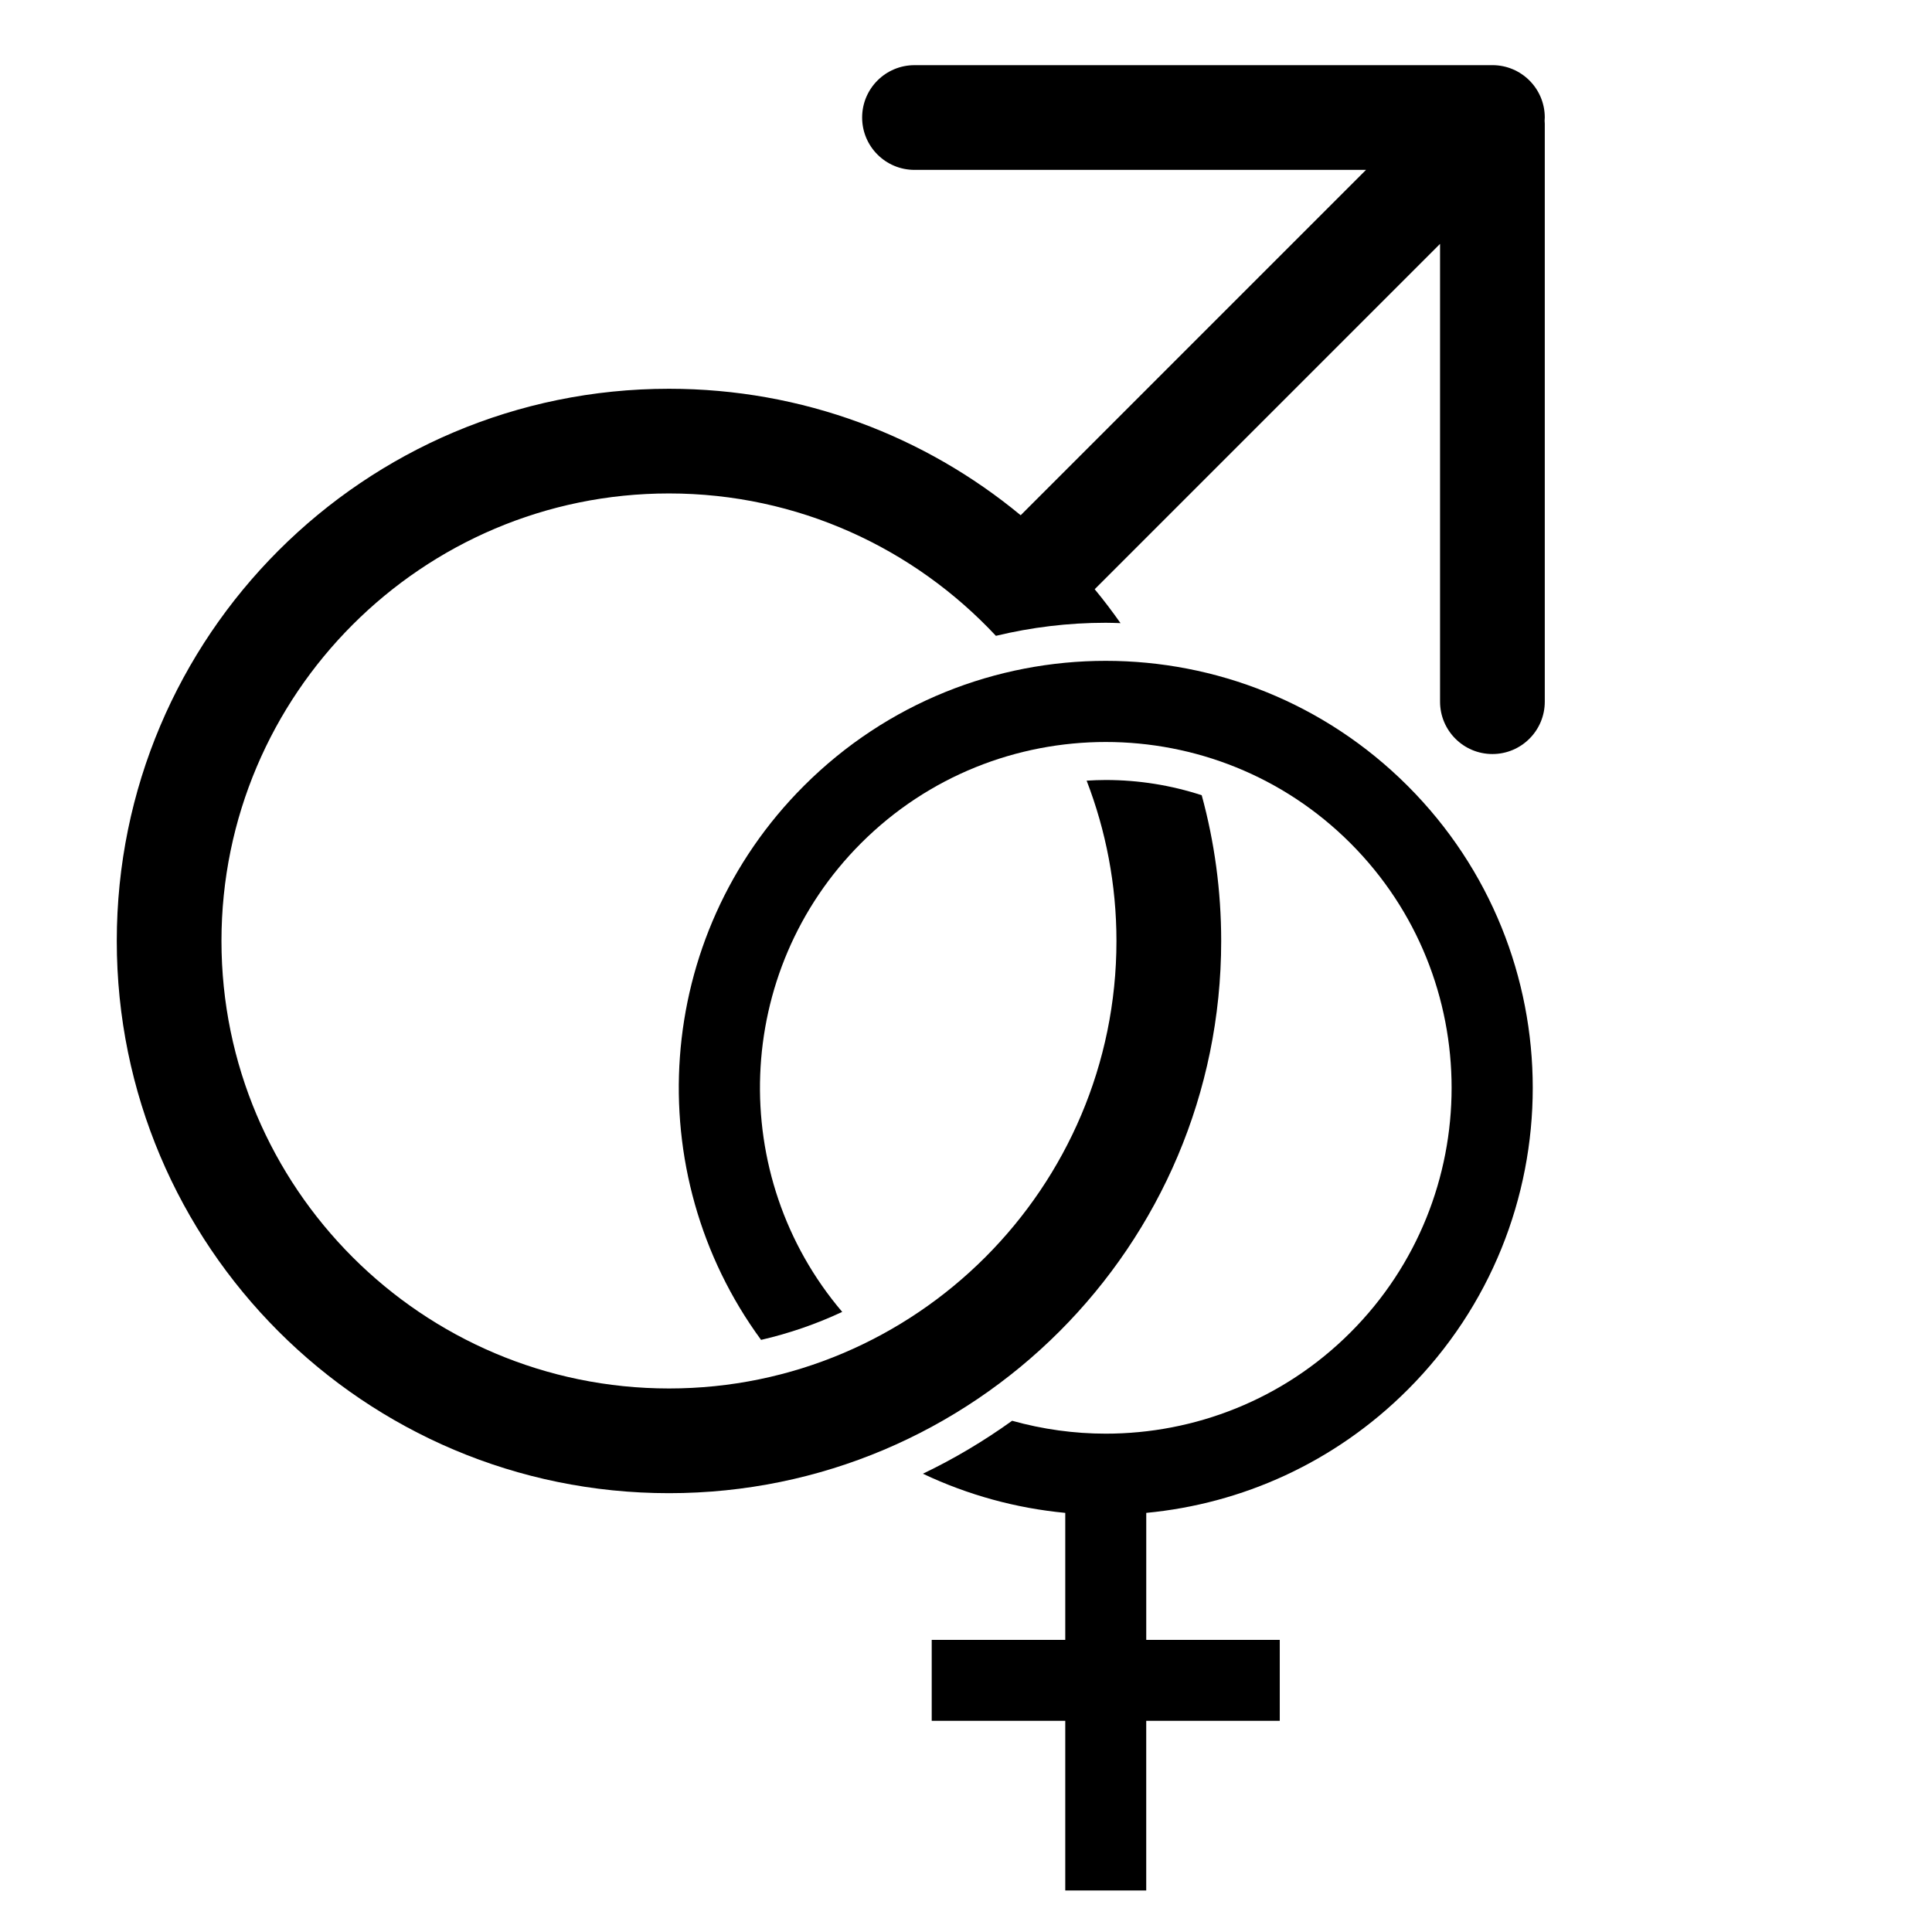 <?xml version="1.0" encoding="UTF-8"?>
<!-- Uploaded to: SVG Repo, www.svgrepo.com, Generator: SVG Repo Mixer Tools -->
<svg fill="#000000" width="800px" height="800px" version="1.1" viewBox="144 144 512 512" xmlns="http://www.w3.org/2000/svg">
 <g>
  <path d="m539.51 161.27h-153.16c-7.664 0-13.875 6.211-13.875 13.875 0 7.664 6.215 13.875 13.875 13.875h119.66l-91.52 91.523c-25.316-20.934-57.789-33.516-93.203-33.516-80.82 0-146.34 65.523-146.34 146.34s65.523 146.34 146.34 146.34c80.82 0 146.34-65.523 146.34-146.34 0-13.371-1.797-26.32-5.16-38.625-8.102-2.641-16.656-4.035-25.438-4.035-1.695 0-3.379 0.07-5.059 0.172 5.086 13.199 7.902 27.52 7.902 42.488 0 65.395-53.199 118.59-118.59 118.59-65.395-0.004-118.59-53.203-118.59-118.6 0-65.395 53.199-118.59 118.59-118.59 34.164 0 64.98 14.539 86.645 37.734 9.418-2.269 19.168-3.461 29.102-3.461 1.312 0 2.617 0.055 3.922 0.094-2.172-3.078-4.445-6.086-6.844-8.984l91.523-91.523v121.32c0 7.664 6.215 13.879 13.875 13.879 7.664 0 13.879-6.215 13.879-13.879v-153.16c0-0.277-0.027-0.555-0.047-0.828 0.02-0.277 0.047-0.547 0.047-0.828-0.004-7.656-6.215-13.867-13.883-13.867z"/>
  <path d="m437.04 319.13c-28.957 0-57.918 11.051-80.012 33.145-40.016 40.016-43.793 102.54-11.336 146.81 7.488-1.73 14.691-4.227 21.504-7.418-30.637-35.992-28.984-90.23 5-124.22 17.875-17.875 41.355-26.812 64.84-26.812s46.961 8.938 64.836 26.812c35.758 35.75 35.758 93.922 0 129.68-17.871 17.871-41.355 26.809-64.836 26.809-8.355 0-16.711-1.156-24.812-3.418-7.434 5.332-15.324 10.051-23.648 14.031 11.992 5.684 24.77 9.152 37.73 10.379v33.664l-35.391-0.008v21.457h35.391v44.957h21.457v-44.957h35.387v-21.453l-35.383 0.004 0.004-33.664c25.281-2.391 49.914-13.27 69.281-32.637 44.191-44.188 44.191-115.83 0-160.02-22.098-22.09-51.055-33.141-80.012-33.141z"/>
 </g>
</svg>